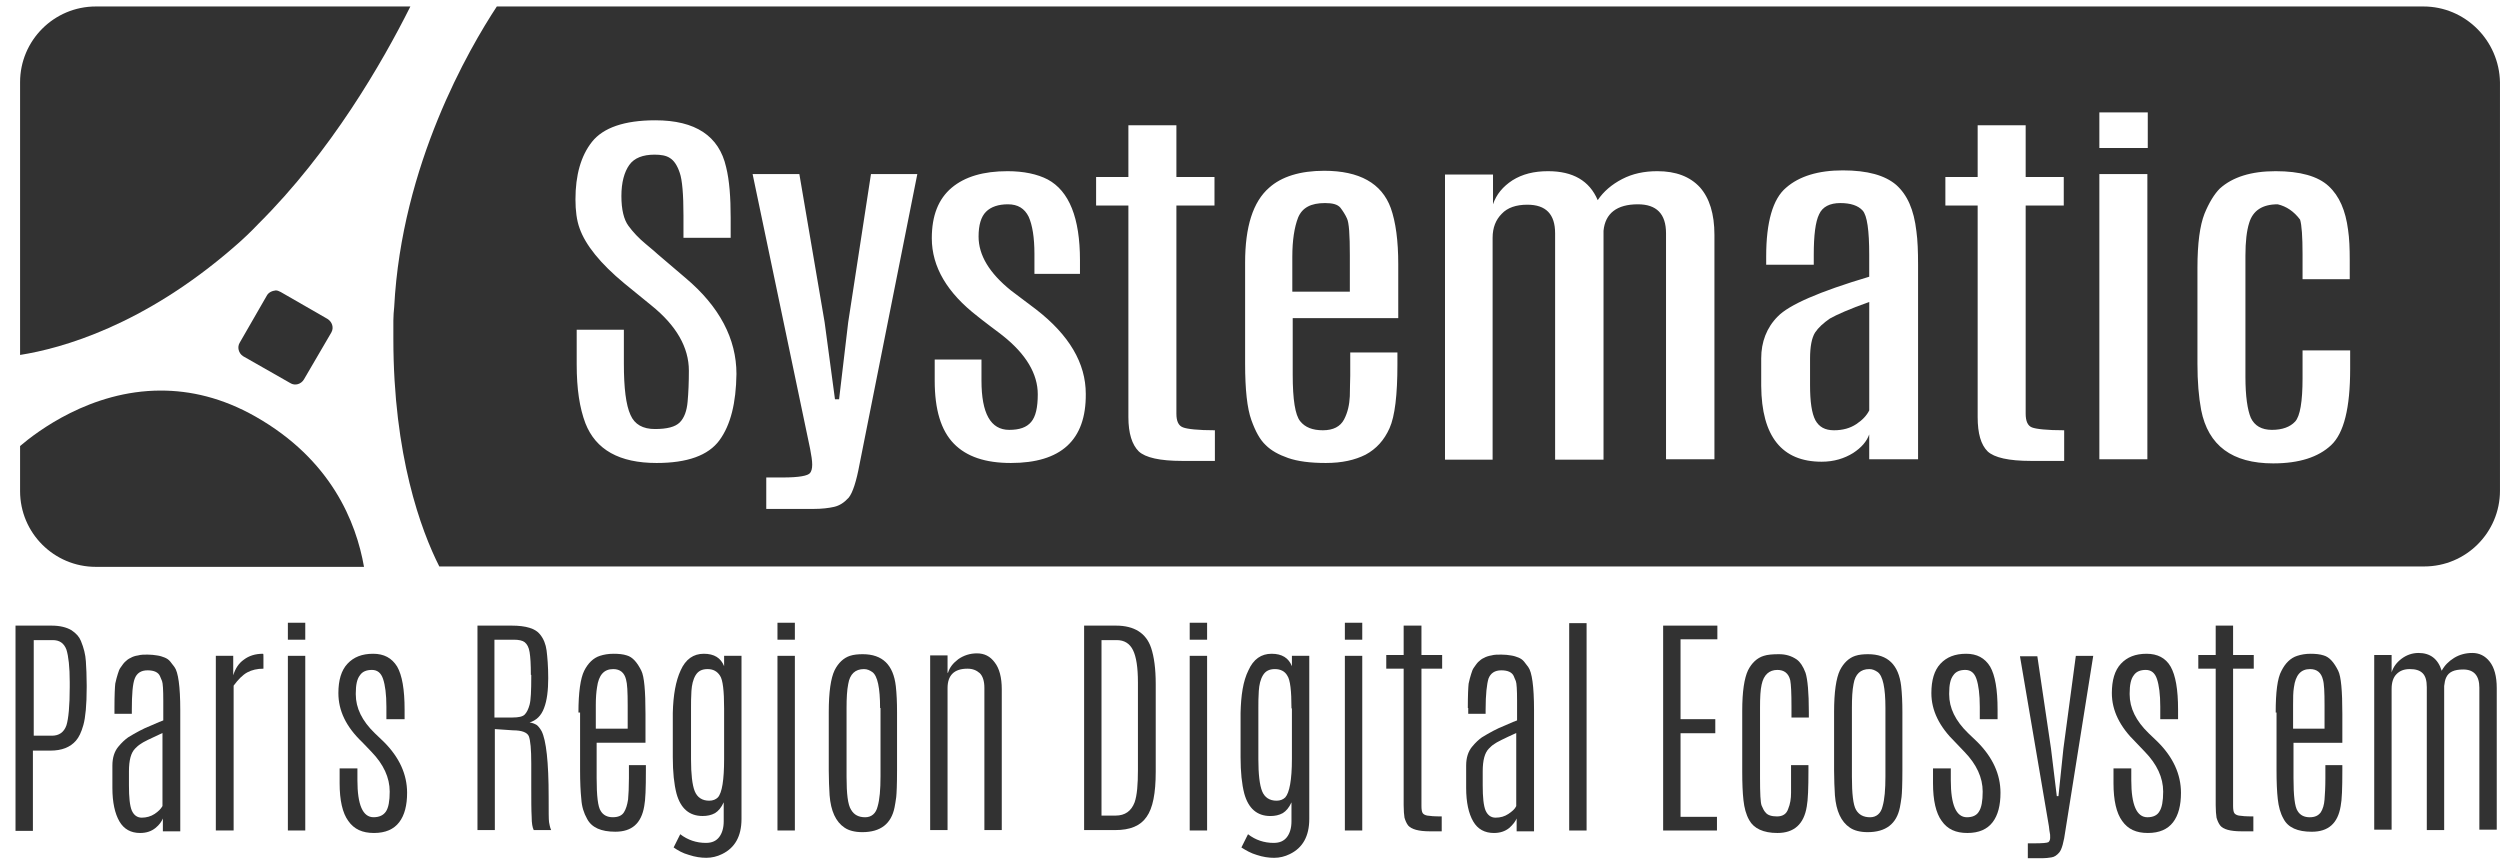 <svg width="93" height="32" viewBox="0 0 93 32" fill="none" xmlns="http://www.w3.org/2000/svg">
<path d="M0.747 16.592V18.27C0.747 19.825 2.01 21.087 3.565 21.087H13.541C13.249 19.424 12.325 17.1 9.507 15.498C8.26 14.79 7.075 14.529 5.982 14.529C3.364 14.529 1.363 16.068 0.747 16.592Z" fill="#323232"/>
<path d="M9.922 11.003L8.921 12.742C8.813 12.912 8.875 13.143 9.044 13.251L10.799 14.251C10.969 14.359 11.199 14.297 11.307 14.113L12.323 12.373C12.431 12.188 12.354 11.973 12.185 11.865L10.445 10.864C10.383 10.833 10.322 10.803 10.26 10.803C10.122 10.818 9.983 10.88 9.922 11.003Z" fill="#323232"/>
<path d="M3.565 0.241C2.01 0.241 0.747 1.503 0.747 3.058V13.204C2.302 12.958 5.335 12.111 8.691 9.201C9.015 8.924 9.323 8.632 9.615 8.324C12.309 5.645 14.219 2.335 15.266 0.241H3.565Z" fill="#323232"/>
<path d="M49.86 7.723C49.752 7.6 49.568 7.554 49.291 7.554C48.767 7.554 48.444 7.723 48.29 8.093C48.151 8.447 48.074 8.94 48.074 9.555V10.849H50.214V9.494C50.214 8.739 50.184 8.278 50.106 8.124C50.045 7.985 49.953 7.846 49.86 7.723Z" fill="#323232"/>
<path d="M67.519 12.373C67.396 12.573 67.334 12.896 67.334 13.342V14.328C67.334 14.944 67.396 15.375 67.534 15.636C67.673 15.883 67.888 16.006 68.227 16.006C68.55 16.006 68.827 15.929 69.058 15.775C69.289 15.621 69.443 15.452 69.536 15.267V11.233C68.797 11.495 68.319 11.71 68.073 11.849C67.827 12.018 67.642 12.188 67.519 12.373Z" fill="#323232"/>
<path d="M87.426 10.387H85.655V9.463C85.655 8.801 85.624 8.37 85.563 8.17C85.332 7.862 85.055 7.677 84.731 7.6C84.162 7.6 83.808 7.831 83.669 8.293C83.577 8.585 83.53 8.986 83.53 9.509V14.02C83.53 14.744 83.607 15.252 83.731 15.544C83.869 15.837 84.131 15.991 84.516 15.991C84.901 15.991 85.193 15.883 85.378 15.683C85.563 15.483 85.655 14.944 85.655 14.066V13.035H87.426V13.728C87.426 15.175 87.195 16.114 86.717 16.561C86.24 17.007 85.532 17.238 84.562 17.238C83.038 17.238 82.145 16.576 81.883 15.252C81.791 14.759 81.745 14.19 81.745 13.528V9.971C81.745 9.047 81.837 8.385 82.006 7.954C82.175 7.538 82.376 7.215 82.576 7.015C83.053 6.584 83.746 6.368 84.654 6.368C85.563 6.368 86.225 6.553 86.625 6.923C87.025 7.292 87.256 7.831 87.349 8.555C87.395 8.863 87.41 9.232 87.41 9.663V10.387H87.426ZM79.897 5.506H78.096V4.182H79.897V5.506ZM79.882 17.084H78.096V6.476H79.882V17.084ZM76.787 17.146H75.555C74.724 17.146 74.185 17.023 73.939 16.791C73.692 16.545 73.569 16.13 73.569 15.514V7.646H72.368V6.584H73.569V4.659H75.355V6.584H76.772V7.646H75.355V15.39C75.355 15.668 75.432 15.837 75.586 15.899C75.74 15.96 76.14 16.006 76.787 16.006V17.146ZM71.337 17.084H69.535V16.16C69.443 16.422 69.243 16.653 68.935 16.853C68.612 17.053 68.227 17.176 67.765 17.176C66.287 17.176 65.532 16.237 65.517 14.359V13.327C65.517 12.727 65.717 12.188 66.133 11.772C66.549 11.341 67.672 10.849 69.535 10.294V9.478C69.535 8.57 69.458 8.016 69.289 7.831C69.12 7.646 68.843 7.554 68.458 7.554C68.073 7.554 67.796 7.692 67.672 7.97C67.534 8.247 67.472 8.755 67.472 9.478V9.848H65.702V9.54C65.702 8.262 65.948 7.4 66.441 6.984C66.933 6.553 67.642 6.338 68.55 6.338C69.474 6.338 70.12 6.522 70.536 6.876C70.952 7.246 71.198 7.8 71.29 8.601C71.337 8.94 71.352 9.355 71.352 9.848V17.084H71.337ZM63.762 17.084H61.976V8.678C61.976 7.954 61.622 7.6 60.929 7.6C60.144 7.6 59.713 7.939 59.651 8.585V17.099H57.85V8.678C57.85 7.97 57.511 7.615 56.818 7.615C56.403 7.615 56.079 7.723 55.864 7.954C55.648 8.17 55.525 8.462 55.525 8.847V17.099H53.754V6.492H55.54V7.6C55.663 7.231 55.91 6.938 56.264 6.707C56.633 6.476 57.065 6.368 57.588 6.368C58.512 6.368 59.128 6.722 59.435 7.446C59.651 7.123 59.959 6.861 60.344 6.661C60.729 6.461 61.16 6.368 61.653 6.368C62.345 6.368 62.869 6.569 63.238 6.969C63.592 7.369 63.777 7.954 63.777 8.739V17.084H63.762ZM51.999 11.834H48.089V13.943C48.089 14.867 48.181 15.437 48.366 15.668C48.55 15.899 48.828 16.006 49.212 16.006C49.597 16.006 49.859 15.868 49.998 15.606C50.136 15.344 50.198 15.052 50.213 14.744C50.213 14.436 50.229 14.174 50.229 13.974V13.112H51.984V13.558C51.984 14.682 51.891 15.483 51.691 15.929C51.491 16.376 51.199 16.699 50.798 16.915C50.398 17.115 49.921 17.223 49.32 17.223C48.735 17.223 48.273 17.161 47.919 17.038C47.565 16.915 47.288 16.761 47.088 16.561C46.872 16.36 46.703 16.052 46.549 15.621C46.395 15.19 46.318 14.498 46.318 13.528V9.771C46.318 8.431 46.611 7.508 47.211 6.984C47.673 6.569 48.366 6.353 49.259 6.353C50.567 6.353 51.399 6.815 51.737 7.739C51.922 8.262 52.015 8.955 52.015 9.832V11.834H51.999ZM45.209 17.146H43.978C43.146 17.146 42.608 17.023 42.361 16.791C42.115 16.545 41.976 16.13 41.976 15.514V7.646H40.775V6.584H41.976V4.659H43.762V6.584H45.179V7.646H43.762V15.39C43.762 15.668 43.839 15.837 44.009 15.899C44.163 15.96 44.563 16.006 45.194 16.006V17.146H45.209ZM37.604 17.223C36.665 17.223 35.956 16.992 35.479 16.499C35.002 16.006 34.771 15.236 34.771 14.159V13.374H36.511V14.159C36.511 15.375 36.849 15.991 37.542 15.991C37.927 15.991 38.189 15.899 38.358 15.698C38.528 15.498 38.605 15.16 38.605 14.667C38.605 13.912 38.173 13.174 37.296 12.481C37.234 12.434 37.08 12.311 36.849 12.142C36.603 11.957 36.449 11.834 36.372 11.772C35.233 10.895 34.663 9.925 34.663 8.863C34.663 8.016 34.91 7.4 35.402 6.984C35.895 6.569 36.588 6.368 37.481 6.368C38.081 6.368 38.589 6.476 38.974 6.676C39.775 7.107 40.175 8.108 40.175 9.679V10.187H38.481V9.448C38.481 8.832 38.404 8.37 38.266 8.062C38.112 7.754 37.865 7.6 37.496 7.6C37.142 7.6 36.865 7.692 36.68 7.877C36.495 8.062 36.403 8.37 36.403 8.801C36.403 9.494 36.803 10.156 37.604 10.803L38.543 11.511C39.775 12.465 40.391 13.512 40.391 14.652C40.406 16.376 39.467 17.223 37.604 17.223ZM31.969 17.3C31.861 17.885 31.723 18.331 31.569 18.516C31.399 18.701 31.23 18.808 31.03 18.855C30.829 18.901 30.568 18.932 30.26 18.932H28.505V17.762H29.121C29.721 17.762 30.06 17.7 30.137 17.592C30.183 17.531 30.214 17.438 30.214 17.284C30.214 17.13 30.183 16.945 30.137 16.699L27.997 6.476H29.736L30.676 11.988L31.061 14.852H31.214L31.553 11.988L32.4 6.476H34.124L31.969 17.3ZM26.765 16.376C26.349 16.945 25.564 17.223 24.425 17.223C23.039 17.223 22.162 16.73 21.777 15.745C21.561 15.175 21.453 14.467 21.453 13.558V13.481V12.265H23.208V13.528C23.208 14.436 23.285 15.067 23.455 15.437C23.609 15.791 23.917 15.96 24.363 15.96C24.81 15.96 25.118 15.883 25.287 15.714C25.456 15.544 25.549 15.283 25.579 14.944C25.61 14.605 25.626 14.22 25.626 13.789C25.626 12.927 25.164 12.111 24.225 11.357L23.224 10.541C22.331 9.802 21.777 9.109 21.561 8.493C21.453 8.201 21.407 7.831 21.407 7.415C21.407 6.522 21.607 5.799 22.023 5.275C22.439 4.752 23.224 4.475 24.378 4.475C25.872 4.475 26.75 5.06 27.011 6.214C27.134 6.707 27.181 7.338 27.181 8.108V8.847H25.425V8.016C25.425 7.231 25.379 6.692 25.287 6.43C25.195 6.153 25.071 5.968 24.917 5.876C24.779 5.783 24.579 5.753 24.348 5.753C23.917 5.753 23.593 5.876 23.409 6.137C23.224 6.399 23.116 6.784 23.116 7.292C23.116 7.8 23.208 8.17 23.378 8.401C23.547 8.632 23.763 8.863 24.024 9.078C24.286 9.294 24.425 9.417 24.456 9.448L25.503 10.341C26.765 11.403 27.396 12.604 27.396 13.912C27.381 14.99 27.181 15.806 26.765 16.376ZM90.151 0.241H25.626H18.636H18.482C17.45 1.811 14.941 6.122 14.664 11.418C14.648 11.588 14.633 11.757 14.633 11.926C14.633 12.157 14.633 12.388 14.633 12.604C14.633 16.945 15.664 19.732 16.342 21.072H25.641H77.911H90.181C91.737 21.072 92.999 19.809 92.999 18.254V3.058C92.968 1.503 91.706 0.241 90.151 0.241Z" fill="#323232"/>
<path d="M0.593 23.273H1.917C2.225 23.273 2.471 23.334 2.656 23.442C2.84 23.566 2.948 23.689 3.01 23.843C3.118 24.104 3.179 24.351 3.194 24.597C3.21 24.843 3.225 25.136 3.225 25.49V25.567C3.225 26.229 3.179 26.691 3.102 26.968C3.025 27.245 2.933 27.43 2.825 27.553C2.609 27.799 2.302 27.923 1.87 27.923H1.224V30.909H0.577V23.273H0.593ZM2.594 25.567V25.367C2.594 24.813 2.548 24.412 2.471 24.166C2.378 23.92 2.209 23.812 1.963 23.812H1.255V27.368H1.932C2.194 27.368 2.378 27.245 2.471 26.983C2.548 26.737 2.594 26.26 2.594 25.567Z" fill="#323232"/>
<path d="M4.258 26.337C4.258 25.86 4.273 25.567 4.288 25.429C4.319 25.29 4.35 25.167 4.381 25.075C4.412 24.967 4.442 24.89 4.489 24.828C4.535 24.767 4.581 24.69 4.643 24.628C4.704 24.567 4.781 24.505 4.858 24.474C4.935 24.428 5.027 24.397 5.135 24.382C5.243 24.351 5.366 24.351 5.489 24.351C5.628 24.351 5.736 24.366 5.843 24.382C5.951 24.397 6.044 24.428 6.121 24.459C6.198 24.49 6.275 24.536 6.336 24.613C6.398 24.69 6.444 24.751 6.49 24.813C6.629 24.998 6.706 25.537 6.706 26.414V30.925H6.059V30.448C6.013 30.556 5.936 30.679 5.782 30.802C5.628 30.925 5.443 30.987 5.212 30.987C4.873 30.987 4.612 30.848 4.442 30.556C4.273 30.263 4.181 29.848 4.181 29.309V28.477C4.181 28.185 4.258 27.954 4.396 27.784C4.535 27.615 4.658 27.507 4.766 27.43C5.043 27.261 5.32 27.107 5.597 26.999C5.874 26.876 6.028 26.814 6.074 26.799V26.075C6.074 25.66 6.059 25.413 6.028 25.336C5.997 25.259 5.967 25.198 5.951 25.152C5.89 25.013 5.736 24.936 5.489 24.936C5.243 24.936 5.089 25.044 5.012 25.244C4.935 25.444 4.904 25.829 4.904 26.399V26.553H4.258V26.337ZM6.059 27.261C5.582 27.477 5.305 27.615 5.228 27.677C5.151 27.723 5.089 27.784 5.027 27.846C4.873 28 4.797 28.277 4.797 28.693V29.216C4.797 29.663 4.827 29.971 4.904 30.155C4.981 30.325 5.104 30.417 5.274 30.417C5.443 30.417 5.612 30.371 5.751 30.279C5.89 30.186 5.982 30.094 6.044 29.986V27.261H6.059Z" fill="#323232"/>
<path d="M9.784 24.32C9.8 24.32 9.8 24.366 9.8 24.459C9.8 24.551 9.8 24.644 9.8 24.736V24.875C9.569 24.875 9.369 24.921 9.199 25.013C9.03 25.105 8.861 25.275 8.691 25.506V30.894H8.029V24.397H8.676V25.121C8.753 24.875 8.876 24.674 9.076 24.536C9.261 24.397 9.492 24.32 9.784 24.32Z" fill="#323232"/>
<path d="M10.709 30.894H11.356V24.397H10.709V30.894ZM10.709 23.797H11.356V23.166H10.709V23.797Z" fill="#323232"/>
<path d="M12.588 25.783C12.588 25.305 12.696 24.936 12.927 24.69C13.158 24.443 13.466 24.32 13.881 24.32C14.281 24.32 14.574 24.474 14.774 24.797C14.959 25.121 15.051 25.644 15.051 26.398V26.753H14.374V26.291C14.374 25.829 14.328 25.49 14.251 25.259C14.174 25.028 14.035 24.921 13.835 24.921C13.635 24.921 13.481 24.982 13.389 25.121C13.281 25.259 13.235 25.475 13.235 25.798V25.829C13.235 26.337 13.466 26.814 13.943 27.276L14.281 27.599C14.851 28.169 15.144 28.8 15.144 29.493C15.144 29.955 15.051 30.325 14.851 30.586C14.651 30.848 14.343 30.987 13.912 30.987C13.481 30.987 13.173 30.848 12.957 30.54C12.742 30.248 12.634 29.77 12.634 29.139V28.585H13.296V29.031C13.296 29.94 13.496 30.401 13.897 30.401C14.112 30.401 14.266 30.325 14.358 30.186C14.451 30.047 14.497 29.801 14.497 29.447C14.497 28.924 14.266 28.431 13.82 27.969L13.481 27.615C12.865 27.03 12.588 26.429 12.588 25.783Z" fill="#323232"/>
<path d="M17.746 23.273H19.039C19.563 23.273 19.917 23.381 20.086 23.596C20.225 23.766 20.302 23.966 20.333 24.197C20.363 24.443 20.394 24.782 20.394 25.229C20.394 25.675 20.348 26.06 20.24 26.337C20.133 26.63 19.948 26.799 19.701 26.876C19.809 26.891 19.886 26.922 19.963 26.968C20.025 27.014 20.086 27.091 20.148 27.199C20.317 27.538 20.41 28.338 20.41 29.647C20.41 30.186 20.41 30.494 20.425 30.586C20.44 30.663 20.456 30.771 20.502 30.879H19.855C19.809 30.787 19.778 30.633 19.778 30.386C19.763 30.14 19.763 29.755 19.763 29.232V28.4C19.763 27.877 19.732 27.538 19.671 27.384C19.609 27.245 19.409 27.168 19.086 27.168L18.408 27.122V30.879H17.762V23.273H17.746ZM19.748 25.105C19.748 24.72 19.732 24.443 19.701 24.259C19.671 24.074 19.609 23.966 19.517 23.889C19.44 23.828 19.301 23.797 19.116 23.797H18.393V26.691H19.07C19.286 26.691 19.44 26.66 19.517 26.583C19.594 26.506 19.655 26.383 19.701 26.214C19.748 26.044 19.763 25.69 19.763 25.167V25.105H19.748Z" fill="#323232"/>
<path d="M21.518 26.506C21.518 25.752 21.595 25.228 21.733 24.951C21.872 24.674 22.072 24.474 22.318 24.397C22.457 24.351 22.626 24.32 22.826 24.32C23.011 24.32 23.18 24.335 23.319 24.382C23.535 24.443 23.704 24.643 23.858 24.951C23.966 25.167 24.012 25.706 24.012 26.552V27.63H22.195V28.939C22.195 29.601 22.241 30.017 22.349 30.171C22.441 30.325 22.595 30.401 22.796 30.401C22.996 30.401 23.134 30.34 23.211 30.217C23.288 30.094 23.334 29.94 23.365 29.739C23.381 29.555 23.396 29.293 23.396 28.954V28.462H24.027V28.677C24.027 29.324 24.012 29.755 23.966 29.986C23.858 30.633 23.504 30.94 22.888 30.94C22.364 30.94 22.01 30.786 21.841 30.463C21.718 30.248 21.641 30.001 21.625 29.724C21.595 29.447 21.579 29.093 21.579 28.646V26.506H21.518ZM23.35 27.091V26.229C23.35 25.736 23.334 25.429 23.288 25.275C23.227 25.028 23.073 24.89 22.811 24.89C22.472 24.89 22.272 25.105 22.21 25.567C22.18 25.752 22.164 25.968 22.164 26.229V26.306V27.107H23.35V27.091Z" fill="#323232"/>
<path d="M25.321 24.936C25.506 24.52 25.798 24.32 26.183 24.32C26.568 24.32 26.814 24.474 26.937 24.782V24.397H27.584V30.463C27.584 31.11 27.338 31.541 26.86 31.772C26.676 31.864 26.476 31.91 26.275 31.91C26.075 31.91 25.86 31.88 25.629 31.803C25.398 31.741 25.213 31.633 25.059 31.525L25.305 31.033C25.583 31.248 25.906 31.356 26.26 31.356C26.491 31.356 26.645 31.279 26.753 31.14C26.86 31.002 26.922 30.802 26.922 30.555V29.847C26.83 30.047 26.722 30.171 26.599 30.248C26.46 30.325 26.306 30.355 26.137 30.355C25.644 30.355 25.321 30.078 25.167 29.524C25.075 29.17 25.028 28.723 25.028 28.169V26.522C25.044 25.86 25.136 25.336 25.321 24.936ZM26.937 26.352C26.937 25.706 26.891 25.29 26.784 25.136C26.676 24.967 26.522 24.89 26.322 24.89C26.106 24.89 25.968 24.967 25.875 25.121C25.783 25.275 25.736 25.475 25.721 25.706C25.706 25.937 25.706 26.152 25.706 26.337V28.246C25.706 28.8 25.752 29.201 25.844 29.432C25.937 29.663 26.121 29.786 26.383 29.786C26.522 29.786 26.63 29.739 26.706 29.663C26.86 29.493 26.937 29.016 26.937 28.231V26.352Z" fill="#323232"/>
<path d="M28.922 30.894H29.569V24.397H28.922V30.894ZM28.922 23.797H29.569V23.166H28.922V23.797Z" fill="#323232"/>
<path d="M30.83 26.491C30.83 25.737 30.907 25.229 31.046 24.936C31.184 24.659 31.384 24.474 31.615 24.398C31.754 24.351 31.923 24.336 32.093 24.336C32.832 24.336 33.232 24.736 33.324 25.521C33.355 25.799 33.37 26.122 33.37 26.491V28.662C33.37 29.17 33.355 29.509 33.34 29.648C33.324 29.802 33.294 29.925 33.278 30.032C33.155 30.648 32.755 30.956 32.077 30.956C31.8 30.956 31.569 30.895 31.415 30.787C31.092 30.571 30.907 30.171 30.861 29.586C30.846 29.324 30.83 29.016 30.83 28.662V26.491ZM32.739 26.337C32.739 25.598 32.647 25.137 32.447 24.998C32.354 24.936 32.262 24.89 32.139 24.89C31.815 24.89 31.615 25.075 31.554 25.445C31.508 25.675 31.492 25.968 31.492 26.337V28.893C31.492 29.524 31.538 29.94 31.662 30.125C31.769 30.31 31.939 30.402 32.185 30.402C32.416 30.402 32.585 30.263 32.647 30.002C32.724 29.74 32.755 29.37 32.755 28.878V26.337H32.739Z" fill="#323232"/>
<path d="M35.265 25.029C35.326 24.828 35.449 24.674 35.65 24.52C35.85 24.382 36.081 24.305 36.342 24.305C36.619 24.305 36.835 24.413 37.004 24.644C37.174 24.859 37.266 25.198 37.266 25.644V30.879H36.619V25.583C36.619 25.337 36.558 25.152 36.45 25.044C36.327 24.936 36.188 24.875 35.988 24.875C35.495 24.875 35.249 25.121 35.249 25.598V30.879H34.602V24.382H35.249V25.029H35.265Z" fill="#323232"/>
<path d="M40.344 23.273H41.515C42.192 23.273 42.639 23.551 42.823 24.105C42.931 24.428 42.993 24.875 42.993 25.444V28.708C42.993 29.509 42.885 30.063 42.654 30.386C42.423 30.725 42.038 30.879 41.484 30.879H40.329V23.273H40.344ZM42.331 25.383C42.331 24.828 42.269 24.428 42.146 24.182C42.023 23.936 41.822 23.812 41.545 23.812H40.976V30.34H41.499C41.853 30.34 42.084 30.171 42.207 29.848C42.3 29.586 42.331 29.17 42.331 28.647V25.383Z" fill="#323232"/>
<path d="M44.257 30.894H44.904V24.397H44.257V30.894ZM44.257 23.797H44.904V23.166H44.257V23.797Z" fill="#323232"/>
<path d="M46.442 24.936C46.627 24.52 46.919 24.32 47.304 24.32C47.689 24.32 47.935 24.474 48.059 24.782V24.397H48.705V30.463C48.705 31.11 48.459 31.541 47.981 31.772C47.797 31.864 47.597 31.911 47.397 31.911C47.196 31.911 46.981 31.88 46.75 31.803C46.534 31.741 46.35 31.634 46.18 31.526L46.426 31.033C46.704 31.249 47.027 31.356 47.381 31.356C47.612 31.356 47.766 31.279 47.874 31.141C47.981 31.002 48.043 30.802 48.043 30.556V29.848C47.951 30.048 47.843 30.171 47.72 30.248C47.581 30.325 47.427 30.356 47.258 30.356C46.765 30.356 46.442 30.078 46.288 29.524C46.196 29.17 46.149 28.724 46.149 28.169V26.522C46.165 25.86 46.242 25.337 46.442 24.936ZM48.043 26.353C48.043 25.706 47.997 25.29 47.889 25.136C47.797 24.967 47.627 24.89 47.427 24.89C47.212 24.89 47.073 24.967 46.981 25.121C46.888 25.275 46.842 25.475 46.827 25.706C46.811 25.937 46.811 26.152 46.811 26.337V28.246C46.811 28.801 46.858 29.201 46.95 29.432C47.042 29.663 47.227 29.786 47.489 29.786C47.627 29.786 47.735 29.74 47.812 29.663C47.966 29.493 48.059 29.016 48.059 28.231V26.353H48.043Z" fill="#323232"/>
<path d="M50.029 30.894H50.676V24.397H50.029V30.894ZM50.029 23.797H50.676V23.166H50.029V23.797Z" fill="#323232"/>
<path d="M52.231 23.273H52.878V24.367H53.648V24.875H52.878V29.986C52.878 30.109 52.893 30.202 52.924 30.248C52.955 30.294 53.017 30.325 53.094 30.34C53.186 30.356 53.355 30.371 53.632 30.371V30.925H53.186C52.77 30.925 52.508 30.848 52.385 30.71C52.324 30.633 52.278 30.525 52.247 30.417C52.231 30.309 52.216 30.155 52.216 29.955V24.875H51.569V24.367H52.216V23.273H52.231Z" fill="#323232"/>
<path d="M54.603 26.337C54.603 25.86 54.618 25.567 54.633 25.429C54.664 25.29 54.695 25.167 54.726 25.075C54.757 24.967 54.787 24.89 54.834 24.828C54.88 24.767 54.926 24.69 54.987 24.628C55.049 24.567 55.126 24.505 55.203 24.474C55.28 24.428 55.388 24.397 55.48 24.382C55.588 24.351 55.711 24.351 55.85 24.351C55.988 24.351 56.111 24.366 56.204 24.382C56.312 24.397 56.404 24.428 56.481 24.459C56.558 24.49 56.635 24.536 56.697 24.613C56.758 24.69 56.804 24.751 56.85 24.813C56.989 24.998 57.066 25.537 57.066 26.414V30.925H56.419V30.448C56.373 30.556 56.281 30.679 56.142 30.802C55.988 30.925 55.803 30.987 55.573 30.987C55.234 30.987 54.972 30.848 54.803 30.556C54.633 30.263 54.541 29.848 54.541 29.309V28.477C54.541 28.185 54.618 27.954 54.757 27.784C54.895 27.615 55.018 27.507 55.126 27.43C55.403 27.261 55.68 27.107 55.958 26.999C56.235 26.876 56.389 26.814 56.435 26.799V26.075C56.435 25.66 56.419 25.413 56.389 25.336C56.358 25.259 56.327 25.198 56.312 25.152C56.25 25.013 56.096 24.936 55.85 24.936C55.603 24.936 55.449 25.044 55.372 25.244C55.311 25.444 55.265 25.829 55.265 26.399V26.553H54.618V26.337H54.603ZM56.419 27.261C55.942 27.477 55.665 27.615 55.588 27.677C55.511 27.723 55.449 27.784 55.388 27.846C55.234 28 55.157 28.277 55.157 28.693V29.216C55.157 29.663 55.188 29.971 55.265 30.155C55.342 30.325 55.465 30.417 55.634 30.417C55.819 30.417 55.973 30.371 56.111 30.279C56.25 30.186 56.358 30.094 56.404 29.986V27.261H56.419Z" fill="#323232"/>
<path d="M59.021 23.181H58.374V30.895H59.021V23.181Z" fill="#323232"/>
<path d="M61.869 23.273H63.886V23.782H62.516V26.753H63.809V27.276H62.516V30.386H63.871V30.895H61.869V23.273Z" fill="#323232"/>
<path d="M64.811 26.445C64.811 25.722 64.888 25.229 65.026 24.936C65.165 24.659 65.365 24.474 65.611 24.398C65.75 24.351 65.95 24.336 66.181 24.336C66.427 24.336 66.643 24.398 66.843 24.536C66.966 24.628 67.074 24.782 67.166 25.029C67.243 25.275 67.289 25.752 67.289 26.491V26.692H66.643V26.291C66.643 25.783 66.627 25.46 66.597 25.306C66.535 25.044 66.366 24.921 66.119 24.921C65.811 24.921 65.611 25.106 65.534 25.46C65.488 25.66 65.473 25.937 65.473 26.322V28.924C65.473 29.509 65.488 29.863 65.534 29.971C65.58 30.079 65.626 30.171 65.673 30.217C65.75 30.325 65.904 30.371 66.104 30.371C66.319 30.371 66.458 30.279 66.519 30.094C66.597 29.909 66.627 29.709 66.627 29.494C66.627 29.278 66.627 29.093 66.627 28.939V28.462H67.274V28.662C67.274 29.309 67.258 29.755 67.212 30.002C67.105 30.664 66.735 30.987 66.119 30.987C65.596 30.987 65.242 30.818 65.072 30.51C64.949 30.294 64.888 30.048 64.857 29.771C64.826 29.494 64.811 29.14 64.811 28.708V26.445Z" fill="#323232"/>
<path d="M68.228 26.491C68.228 25.737 68.305 25.229 68.444 24.936C68.583 24.659 68.783 24.474 69.014 24.398C69.152 24.351 69.322 24.336 69.491 24.336C70.23 24.336 70.63 24.736 70.723 25.521C70.754 25.799 70.769 26.122 70.769 26.491V28.662C70.769 29.17 70.754 29.509 70.738 29.648C70.723 29.802 70.692 29.925 70.677 30.032C70.553 30.648 70.153 30.956 69.476 30.956C69.198 30.956 68.968 30.895 68.814 30.787C68.49 30.571 68.305 30.171 68.259 29.586C68.244 29.324 68.228 29.016 68.228 28.662V26.491ZM70.138 26.337C70.138 25.598 70.045 25.137 69.845 24.998C69.753 24.936 69.66 24.89 69.537 24.89C69.214 24.89 69.014 25.075 68.952 25.445C68.906 25.675 68.891 25.968 68.891 26.337V28.893C68.891 29.524 68.937 29.94 69.044 30.125C69.152 30.31 69.322 30.402 69.568 30.402C69.799 30.402 69.968 30.263 70.03 30.002C70.107 29.74 70.138 29.37 70.138 28.878V26.337Z" fill="#323232"/>
<path d="M71.847 25.783C71.847 25.306 71.954 24.936 72.185 24.69C72.416 24.444 72.724 24.32 73.14 24.32C73.54 24.32 73.833 24.474 74.033 24.798C74.218 25.121 74.31 25.644 74.31 26.399V26.753H73.648V26.291C73.648 25.829 73.602 25.49 73.525 25.259C73.448 25.029 73.309 24.921 73.109 24.921C72.909 24.921 72.755 24.982 72.663 25.121C72.555 25.259 72.509 25.475 72.509 25.798V25.829C72.509 26.337 72.74 26.814 73.217 27.276L73.556 27.6C74.125 28.169 74.418 28.801 74.418 29.493C74.418 29.955 74.326 30.325 74.125 30.587C73.925 30.848 73.617 30.987 73.186 30.987C72.755 30.987 72.447 30.848 72.232 30.54C72.016 30.248 71.908 29.77 71.908 29.139V28.585H72.57V29.032C72.57 29.94 72.77 30.402 73.171 30.402C73.386 30.402 73.54 30.325 73.617 30.186C73.71 30.048 73.756 29.801 73.756 29.447C73.756 28.924 73.525 28.431 73.078 27.969L72.74 27.615C72.139 27.03 71.847 26.43 71.847 25.783Z" fill="#323232"/>
<path d="M77.221 24.398H77.868L76.836 30.879C76.775 31.326 76.698 31.603 76.605 31.711C76.513 31.818 76.421 31.88 76.313 31.895C76.205 31.911 76.097 31.926 75.974 31.926H75.435V31.372H75.666C75.974 31.372 76.159 31.357 76.205 31.326C76.251 31.279 76.266 31.233 76.266 31.156C76.266 31.079 76.266 31.018 76.251 30.972C76.236 30.925 76.236 30.848 76.22 30.741L75.143 24.413H75.789L76.297 27.846L76.513 29.617H76.574L76.759 27.846L77.221 24.398Z" fill="#323232"/>
<path d="M78.561 25.783C78.561 25.306 78.668 24.936 78.899 24.69C79.13 24.444 79.438 24.32 79.854 24.32C80.254 24.32 80.562 24.474 80.747 24.798C80.931 25.121 81.024 25.644 81.024 26.399V26.753H80.362V26.291C80.362 25.829 80.316 25.49 80.239 25.259C80.162 25.029 80.023 24.921 79.823 24.921C79.623 24.921 79.469 24.982 79.376 25.121C79.269 25.259 79.223 25.475 79.223 25.798V25.829C79.223 26.337 79.454 26.814 79.931 27.276L80.269 27.6C80.839 28.169 81.132 28.801 81.132 29.493C81.132 29.955 81.039 30.325 80.839 30.587C80.639 30.848 80.331 30.987 79.9 30.987C79.469 30.987 79.161 30.848 78.945 30.54C78.73 30.248 78.622 29.77 78.622 29.139V28.585H79.284V29.032C79.284 29.94 79.484 30.402 79.885 30.402C80.1 30.402 80.254 30.325 80.331 30.186C80.424 30.048 80.47 29.801 80.47 29.447C80.47 28.924 80.239 28.431 79.792 27.969L79.454 27.615C78.853 27.03 78.561 26.43 78.561 25.783Z" fill="#323232"/>
<path d="M82.424 23.273H83.071V24.367H83.84V24.875H83.071V29.986C83.071 30.109 83.086 30.202 83.117 30.248C83.148 30.294 83.209 30.325 83.286 30.34C83.379 30.356 83.548 30.371 83.825 30.371V30.925H83.379C82.963 30.925 82.701 30.848 82.593 30.71C82.532 30.633 82.486 30.525 82.455 30.417C82.439 30.309 82.424 30.155 82.424 29.955V24.875H81.777V24.367H82.424V23.273Z" fill="#323232"/>
<path d="M84.656 26.507C84.656 25.752 84.718 25.229 84.872 24.952C85.01 24.674 85.21 24.474 85.457 24.397C85.595 24.351 85.765 24.32 85.95 24.32C86.134 24.32 86.304 24.336 86.442 24.382C86.658 24.444 86.827 24.644 86.981 24.952C87.089 25.167 87.135 25.706 87.135 26.553V27.631H85.318V28.939C85.318 29.601 85.365 30.017 85.472 30.171C85.565 30.325 85.719 30.402 85.919 30.402C86.119 30.402 86.242 30.34 86.334 30.217C86.411 30.094 86.458 29.94 86.473 29.74C86.488 29.555 86.504 29.293 86.504 28.954V28.462H87.135V28.677C87.135 29.324 87.12 29.755 87.073 29.986C86.966 30.633 86.612 30.941 85.996 30.941C85.472 30.941 85.118 30.787 84.949 30.463C84.826 30.248 84.764 30.002 84.733 29.724C84.702 29.447 84.687 29.093 84.687 28.647V26.507H84.656ZM86.473 27.092V26.229C86.473 25.737 86.458 25.429 86.411 25.275C86.35 25.029 86.196 24.89 85.934 24.89C85.595 24.89 85.395 25.105 85.334 25.567C85.303 25.752 85.303 25.968 85.303 26.229V26.306V27.107H86.473V27.092Z" fill="#323232"/>
<path d="M92.232 25.583C92.232 25.136 92.032 24.905 91.632 24.905C91.293 24.905 91.093 24.998 91 25.198C90.954 25.29 90.939 25.398 90.923 25.521V30.879H90.277V25.567C90.277 25.321 90.23 25.152 90.123 25.044C90.015 24.936 89.861 24.89 89.645 24.89C89.43 24.89 89.276 24.952 89.153 25.075C89.029 25.198 88.968 25.383 88.968 25.629V30.864H88.321V24.366H88.968V25.013C89.029 24.813 89.153 24.644 89.337 24.505C89.522 24.366 89.738 24.29 89.969 24.29C90.4 24.29 90.692 24.505 90.831 24.952C90.939 24.751 91.093 24.598 91.293 24.474C91.493 24.351 91.724 24.29 91.97 24.29C92.232 24.29 92.447 24.397 92.617 24.613C92.786 24.828 92.879 25.152 92.879 25.598V30.864H92.232V25.583Z" fill="#323232"/>
</svg>
